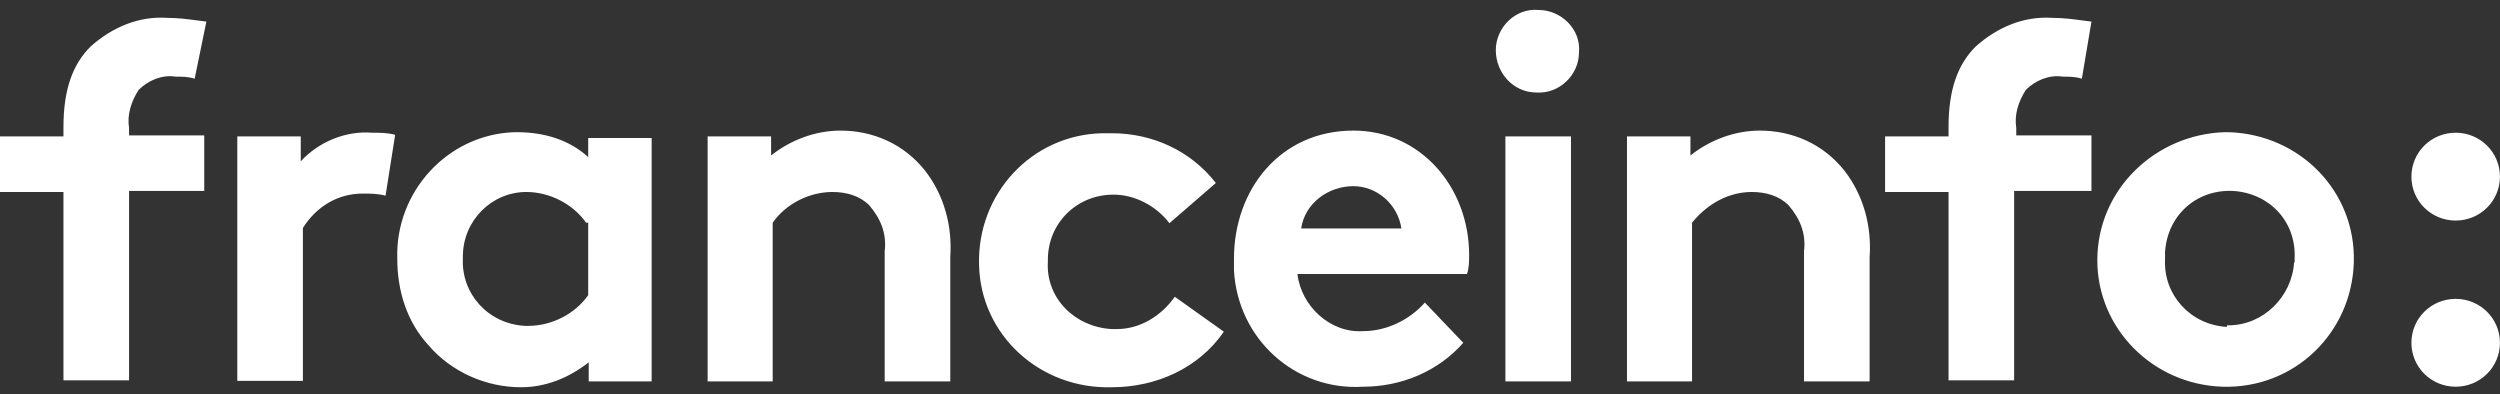 <svg width="184" height="29" viewBox="0 0 184 29" fill="none" xmlns="http://www.w3.org/2000/svg">
<rect x="0" y="0" width="184" height="29" fill="#333333" stroke="none"/>
<path fill-rule="evenodd" clip-rule="evenodd" d="M116.214 3.849C116.371 2.174 114.918 0.733 113.231 0.733C111.543 0.577 110.091 2.018 110.091 3.693C110.091 5.367 111.386 6.808 113.074 6.808C114.761 6.925 116.214 5.523 116.214 3.849ZM110.797 28.072H115.625V10.041H110.797V28.072ZM14.326 5.796C13.894 5.64 13.344 5.64 12.913 5.64C11.931 5.484 10.911 5.913 10.204 6.614C9.655 7.471 9.341 8.444 9.498 9.418V9.963H15.032V14.052H9.498V27.994H4.671V14.13H0V10.041H4.671V9.34C4.671 6.536 5.377 4.705 6.672 3.42C8.242 2.018 10.204 1.161 12.363 1.317C13.107 1.317 13.784 1.407 14.496 1.501C14.722 1.531 14.952 1.562 15.189 1.59L14.326 5.796ZM183.995 13.001C183.995 14.792 182.543 16.233 180.737 16.233C178.932 16.233 177.48 14.792 177.48 13.001C177.48 11.209 178.932 9.768 180.737 9.768C182.543 9.768 183.995 11.209 183.995 13.001ZM183.995 25.229C183.995 27.021 182.543 28.462 180.737 28.462C178.932 28.462 177.48 27.021 177.48 25.229C177.48 23.438 178.932 21.997 180.737 21.997C182.543 21.997 183.995 23.438 183.995 25.229ZM26.689 14.247C27.238 14.247 27.827 14.247 28.376 14.403L29.083 9.924C28.533 9.768 27.945 9.768 27.395 9.768C25.393 9.612 23.431 10.469 22.136 11.871V10.041H17.465V28.033H22.293V16.778C23.274 15.22 24.844 14.247 26.689 14.247ZM43.33 28.072H47.961V10.158H43.291V11.56C41.878 10.274 40.033 9.729 38.031 9.729H37.874C32.929 9.885 29.083 14.13 29.24 19.037C29.24 21.413 29.946 23.672 31.516 25.385C33.204 27.371 35.755 28.501 38.345 28.501C40.19 28.501 41.878 27.8 43.33 26.67V28.072ZM38.738 14.13C40.425 14.13 42.153 14.987 43.134 16.389H43.291V21.724C42.309 23.126 40.583 23.983 38.895 23.983H38.62C35.912 23.827 33.95 21.608 34.067 19.037V18.881C34.067 16.233 36.187 14.13 38.738 14.13ZM52.082 10.041V28.072H56.87V16.389C57.852 14.987 59.579 14.13 61.266 14.13C62.287 14.13 63.268 14.403 63.974 15.104C64.838 16.116 65.27 17.207 65.113 18.492V28.072H69.94V18.92C70.097 16.662 69.508 14.403 68.095 12.572C66.525 10.586 64.249 9.612 61.855 9.612C60.01 9.612 58.166 10.313 56.753 11.443V10.041H52.082ZM90.074 24.412C88.23 27.099 85.09 28.501 81.832 28.501C76.573 28.657 72.177 24.684 72.059 19.504C71.903 14.286 75.906 9.924 81.126 9.807H81.832C84.815 9.807 87.641 11.092 89.486 13.468L86.071 16.428C85.09 15.143 83.52 14.325 81.95 14.325C79.242 14.325 77.123 16.428 77.123 19.115V19.271C76.966 21.958 79.124 24.061 81.793 24.217H82.225C83.912 24.217 85.482 23.243 86.463 21.841L90.074 24.412ZM107.697 25.229C105.852 27.332 103.144 28.462 100.318 28.462C95.334 28.773 91.095 24.957 90.82 19.894V19.037C90.82 13.974 94.195 9.612 99.612 9.612C104.596 9.612 108.128 13.819 108.128 18.765C108.128 19.193 108.128 19.738 107.971 20.166H95.491C95.765 22.542 97.924 24.528 100.318 24.372C102.045 24.372 103.733 23.555 104.871 22.27L107.697 25.229ZM103.144 16.817C102.869 14.987 101.299 13.702 99.612 13.702C97.767 13.702 96.04 14.948 95.765 16.817H103.144ZM119.746 10.041V28.072H124.534V16.389C125.672 14.987 127.242 14.13 128.93 14.13C129.95 14.13 130.932 14.403 131.638 15.104C132.502 16.116 132.933 17.207 132.776 18.492V28.072H137.604V18.92C137.761 16.662 137.172 14.403 135.759 12.572C134.189 10.586 131.913 9.612 129.519 9.612C127.674 9.612 125.829 10.313 124.416 11.443V10.041H119.746ZM153.225 5.796C152.793 5.64 152.243 5.64 151.812 5.64C150.83 5.484 149.81 5.913 149.103 6.614C148.554 7.471 148.24 8.444 148.397 9.418V9.963H153.931V14.052H148.24V27.994H143.413V14.13H138.742V10.041H143.413V9.34C143.413 6.536 144.119 4.705 145.414 3.42C146.984 2.018 148.946 1.161 151.105 1.317C151.849 1.317 152.526 1.407 153.238 1.501L153.238 1.501C153.464 1.531 153.694 1.562 153.931 1.59L153.225 5.796ZM164.018 9.729C169.277 9.885 173.398 14.091 173.241 19.31C173.084 24.528 168.845 28.617 163.586 28.462C158.484 28.306 154.363 24.217 154.363 19.154C154.363 13.935 158.641 9.885 163.743 9.729H164.018ZM164.018 23.944C166.569 23.944 168.688 21.841 168.845 19.31H168.885V18.998C169.002 16.311 167.04 14.208 164.332 14.052C161.624 13.935 159.504 15.883 159.347 18.57V19.115C159.229 21.685 161.192 23.905 163.9 24.061V23.944H164.018Z" fill="white"/>
</svg>
